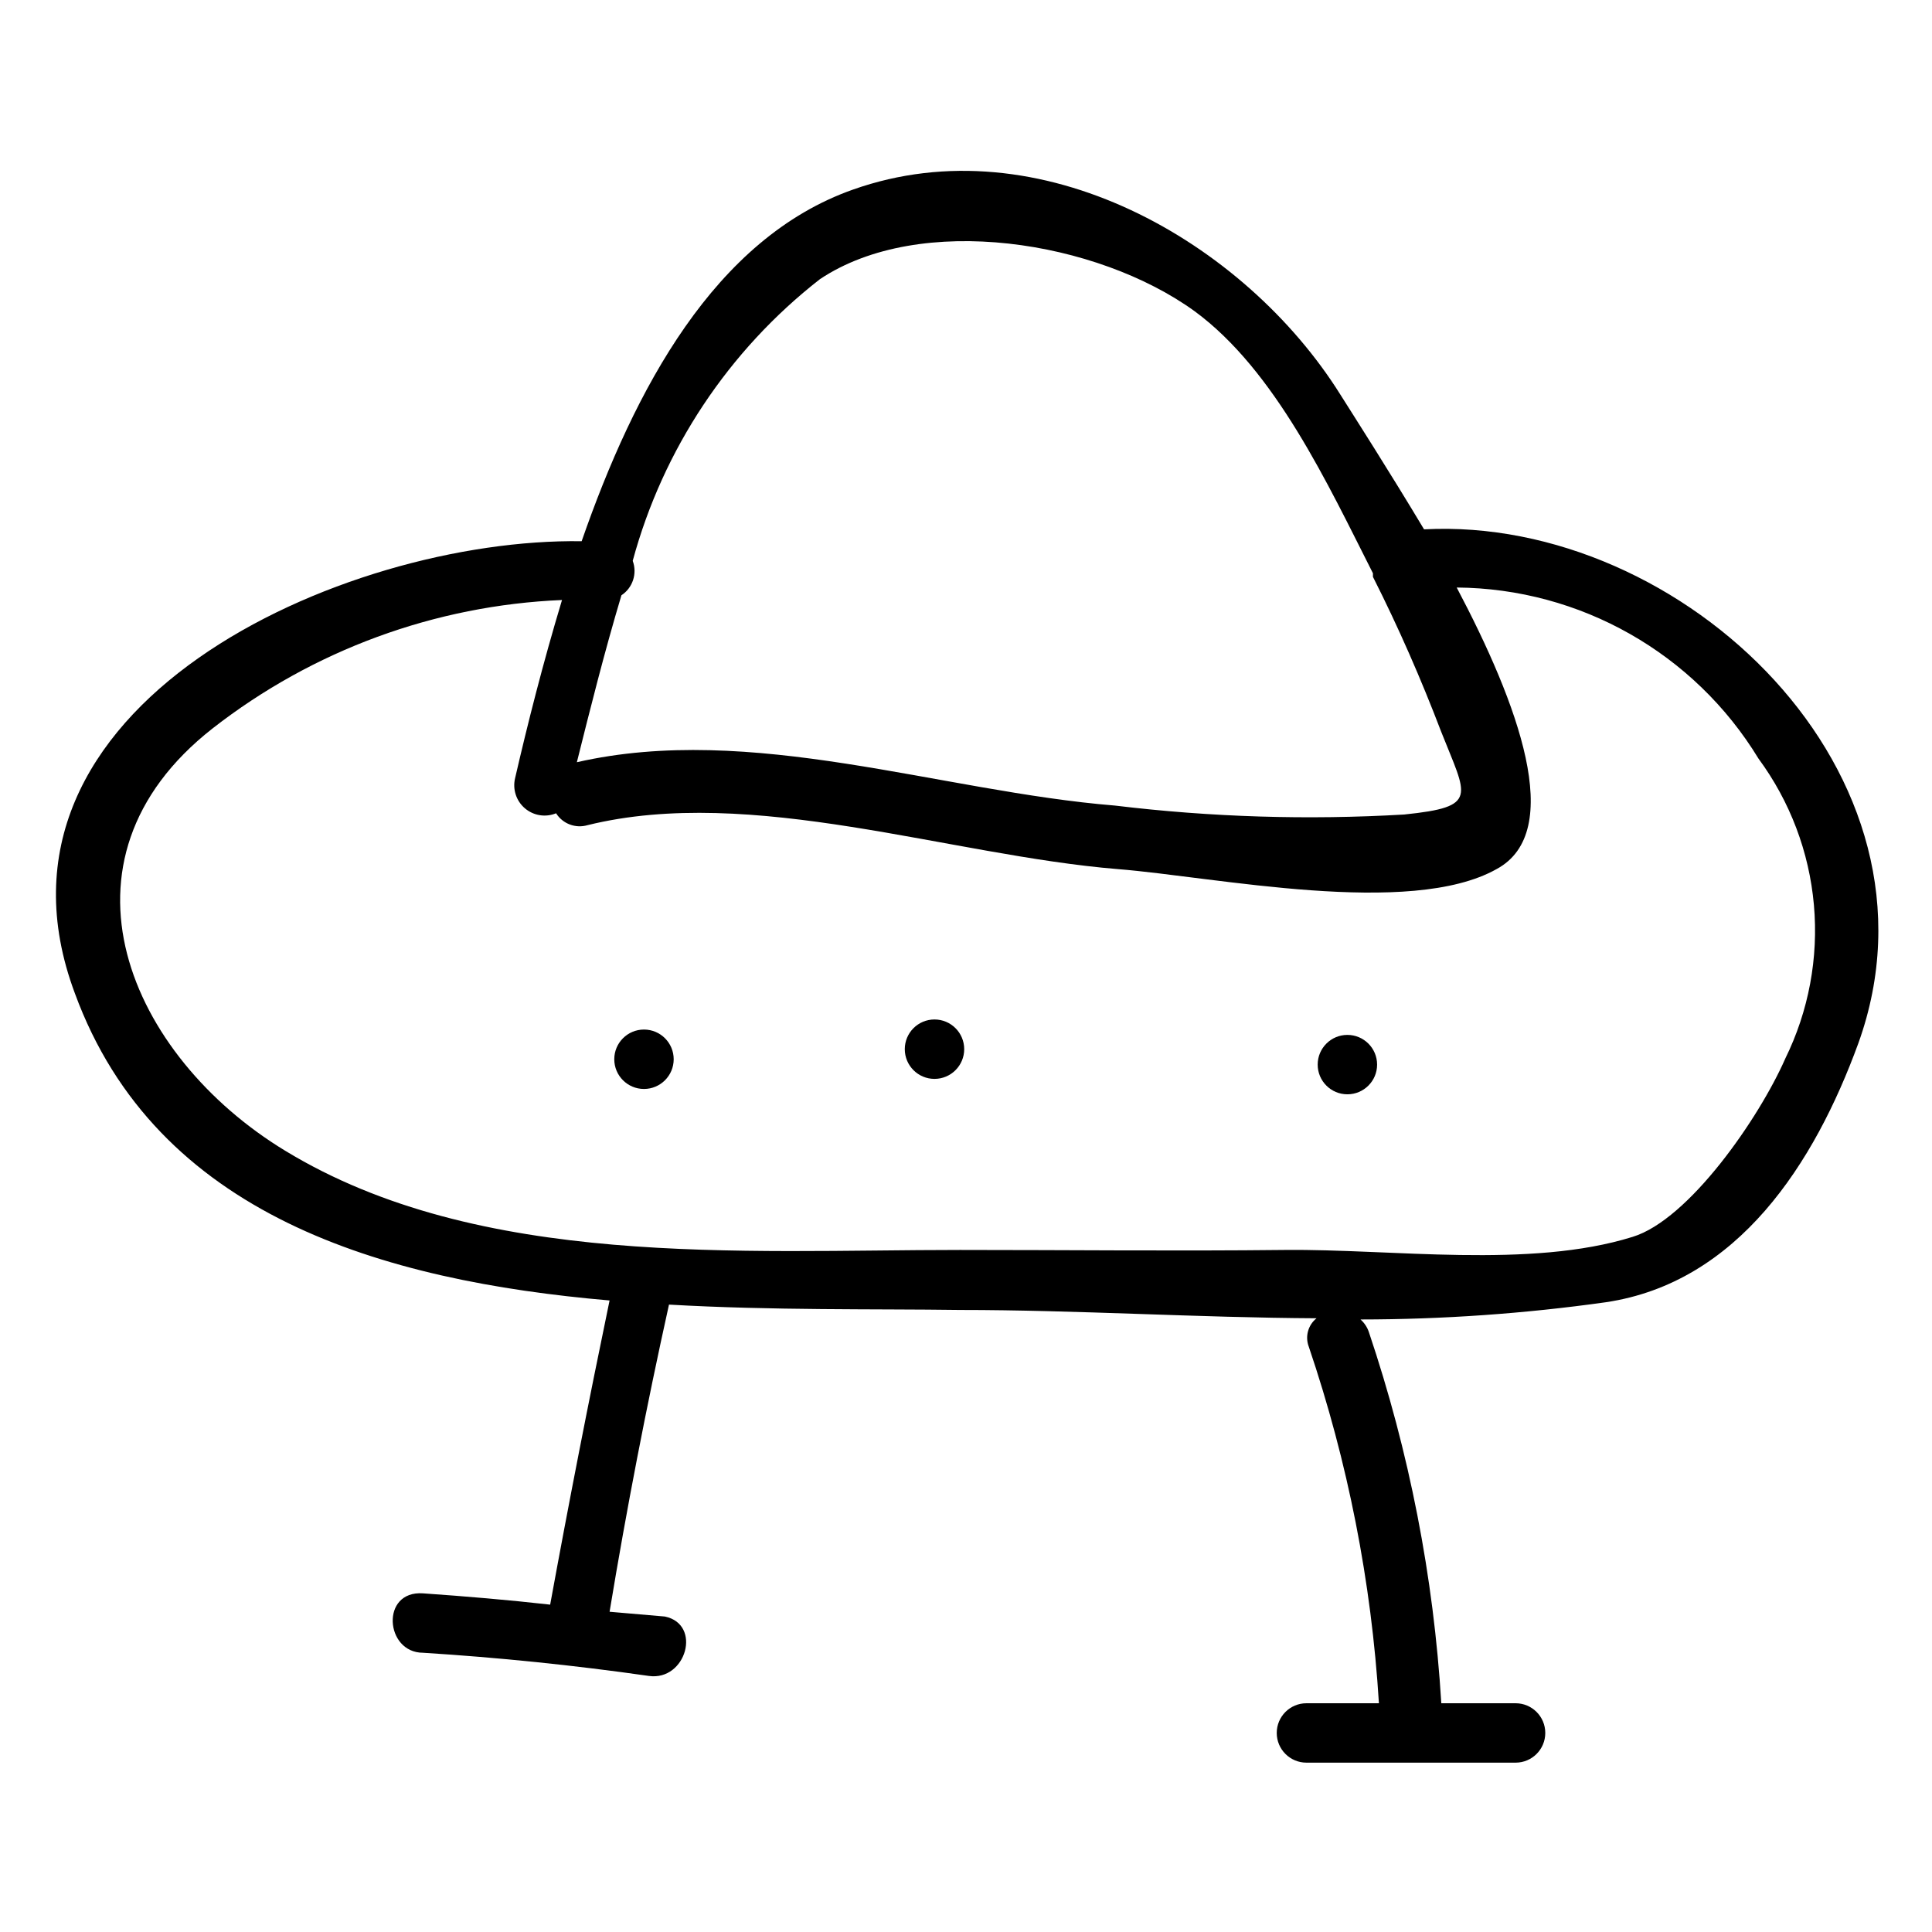 <?xml version="1.0" encoding="UTF-8"?>
<!-- Uploaded to: ICON Repo, www.svgrepo.com, Generator: ICON Repo Mixer Tools -->
<svg fill="#000000" width="800px" height="800px" version="1.1" viewBox="144 144 512 512" xmlns="http://www.w3.org/2000/svg">
 <g>
  <path d="m521.39 284.28c-9.445-15.742-18.422-29.758-22.199-35.738-25.348-40.461-79.664-71.793-129.1-54.316-36.684 12.91-57.938 52.898-71.949 93.203-63.293-0.945-162.8 43.609-134.3 119.81 21.57 58.883 81.555 76.203 141.7 81.398-5.562 26.766-10.812 53.633-15.742 80.609-11.18-1.258-22.355-2.203-33.691-2.992-11.336-0.789-10.078 15.742 0 15.742 19.996 1.258 39.988 3.305 59.828 6.141 9.918 1.418 14.168-13.699 4.25-15.742l-14.641-1.262c4.512-27.289 9.762-54.422 15.742-81.398 27.551 1.574 54.473 1.102 77.145 1.418 30.699 0 62.977 2.047 94.465 2.203-2.258 1.801-3.086 4.863-2.047 7.559 10.348 30.527 16.594 62.293 18.578 94.465h-19.207c-4.348 0-7.871 3.523-7.871 7.871s3.523 7.871 7.871 7.871h55.422c4.348 0 7.871-3.523 7.871-7.871s-3.523-7.871-7.871-7.871h-19.684c-2.027-33.504-8.488-66.594-19.207-98.402-0.434-1.273-1.191-2.414-2.203-3.305 21.754-0.012 43.48-1.539 65.023-4.566 34.953-5.195 55.262-36.684 66.914-68.645 25.66-71.32-46.605-139.8-115.09-136.18zm-160.12-66.285c26.609-17.789 73.523-10.234 99.344 8.5 21.41 15.742 35.266 45.816 47.23 69.43v0.945c6.769 13.383 12.754 27.078 18.105 41.094 6.769 17.16 10.078 19.836-9.762 21.883l0.004 0.004c-25.578 1.5-51.238 0.707-76.676-2.363-46.445-3.777-96.355-22.043-142.64-11.492 3.465-13.855 7.242-28.969 11.809-44.242 3-1.973 4.242-5.762 2.992-9.129 8.023-29.586 25.426-55.77 49.594-74.629zm255.84 206.56c-6.926 15.742-25.504 42.668-40.461 47.23-27.238 8.5-63.762 3.148-92.262 3.465-28.496 0.316-57.309 0-85.961 0-58.094 0-127.37 5.039-178.85-26.293-41.25-25.031-64.082-76.828-19.211-111.94 26.559-20.711 58.926-32.602 92.574-34.008-5.039 16.688-9.133 32.906-12.438 47.23-0.699 2.934 0.305 6.008 2.594 7.965 2.289 1.961 5.484 2.473 8.27 1.324 1.766 2.797 5.172 4.082 8.344 3.148 43.453-10.707 96.039 8.031 140.59 11.652 25.664 2.047 77.305 12.91 100.29 0 18.422-9.918 5.668-43.926-10.547-74.625v-0.004c32.715 0.246 62.973 17.402 79.98 45.344 8.352 11.332 13.43 24.742 14.68 38.762 1.25 14.023-1.379 28.117-7.594 40.746z"/>
  <path d="m314.66 416.84c-4.348 0-7.871 3.523-7.871 7.871s3.523 7.875 7.871 7.875c4.348 0 7.875-3.527 7.875-7.875s-3.527-7.871-7.875-7.871z"/>
  <path d="m391.65 414.17c-4.348 0-7.871 3.523-7.871 7.871 0 4.348 3.523 7.875 7.871 7.875s7.875-3.527 7.875-7.875c0-4.348-3.527-7.871-7.875-7.871z"/>
  <path d="m501.07 418.26c-4.348 0-7.871 3.523-7.871 7.871 0 4.348 3.523 7.871 7.871 7.871 4.348 0 7.875-3.523 7.875-7.871 0-4.348-3.527-7.871-7.875-7.871z"/>
 </g>
</svg>